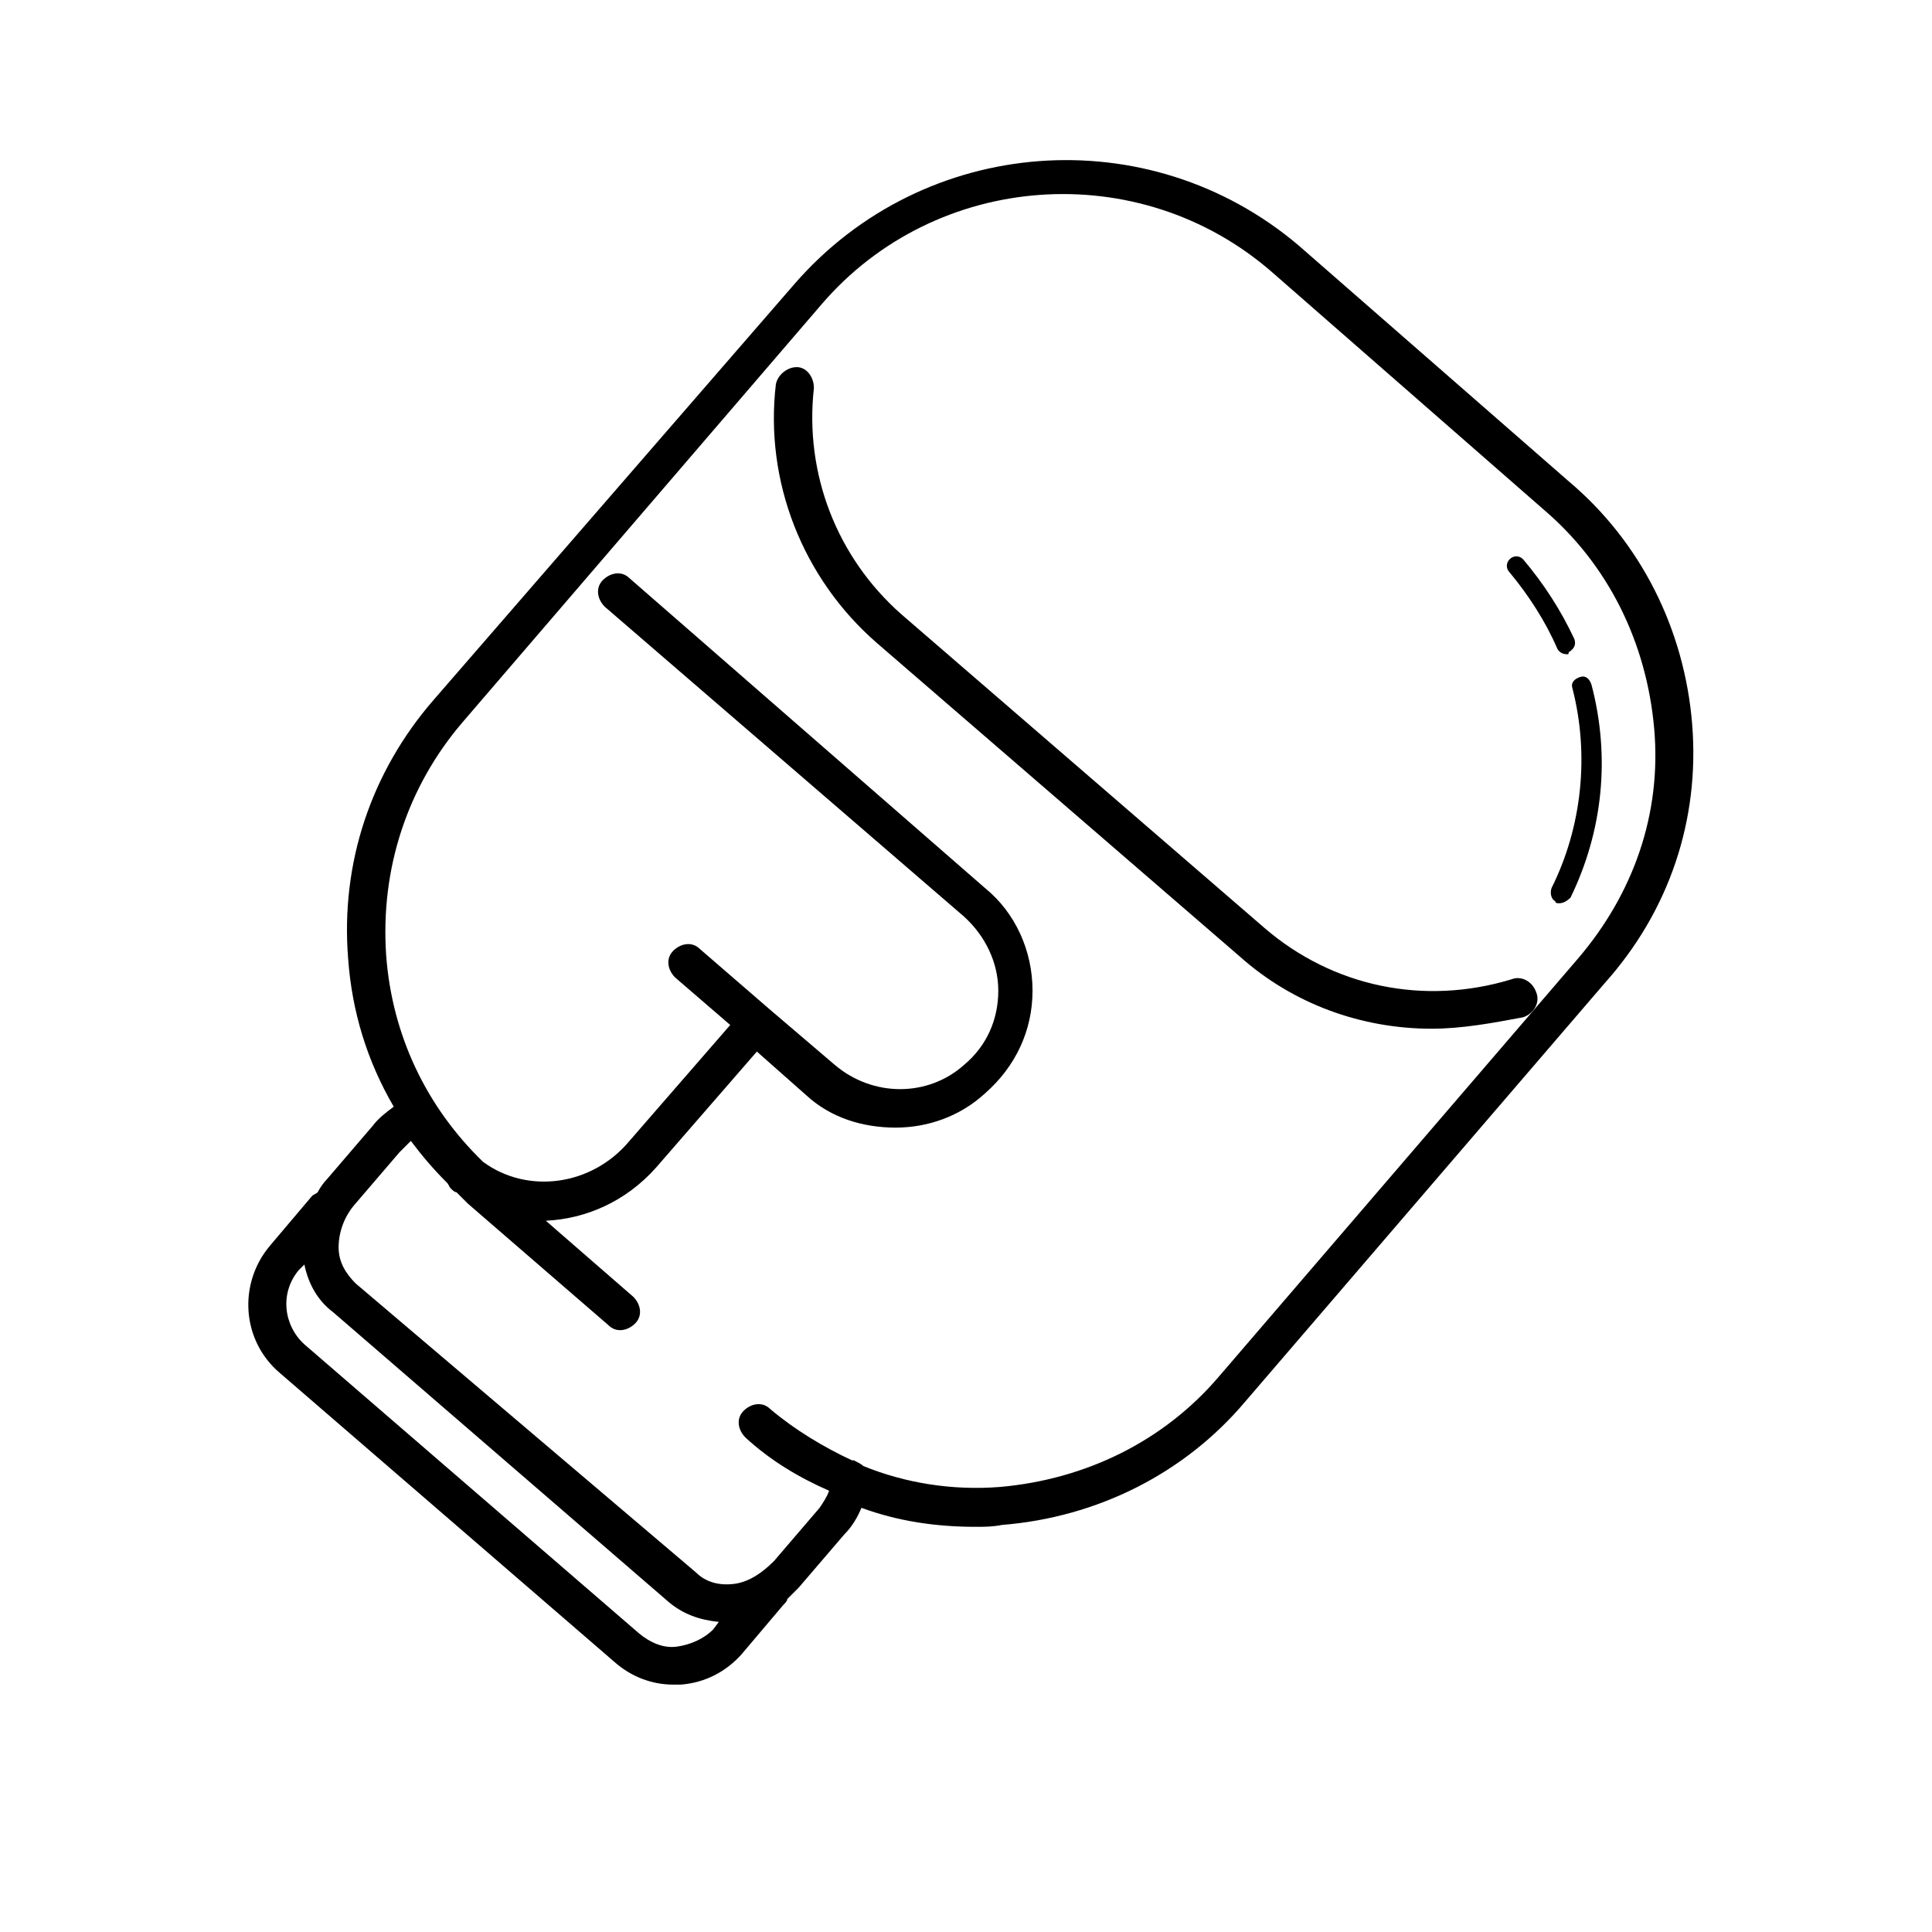 <?xml version="1.0" encoding="UTF-8"?>
<!-- Uploaded to: SVG Find, www.svgrepo.com, Generator: SVG Find Mixer Tools -->
<svg fill="#000000" width="800px" height="800px" version="1.1" viewBox="144 144 512 512" xmlns="http://www.w3.org/2000/svg">
 <g>
  <path d="m523.43 416.62c-18.641 0-36.777-6.551-50.883-19.145l-96.23-83.129c-19.648-17.129-29.727-42.824-26.703-68.52 0.504-2.519 3.023-4.535 5.543-4.535 2.519 0 4.535 2.519 4.535 5.543-2.519 22.672 6.047 44.84 23.176 59.953l96.227 83.129c18.137 15.617 42.32 20.656 65.496 13.602 2.519-1.008 5.543 0.504 6.551 3.527 1.008 2.519-0.504 5.543-3.527 6.551-8.062 1.512-16.125 3.023-24.184 3.023z"/>
  <path d="m592.45 336.02c-2.016-25.191-13.602-48.367-32.746-64.488l-71.543-62.473c-39.801-33.754-99.25-29.223-133.51 10.078l-95.723 110.33c-16.625 19.145-24.688 43.328-22.672 68.52 1.008 14.105 5.039 27.207 12.09 39.297-2.016 1.512-4.031 3.023-5.543 5.039l-12.09 14.105c-1.008 1.008-2.016 2.519-2.519 3.527-0.504 0.504-1.008 0.504-1.512 1.008l-11.082 13.098c-8.566 10.078-7.559 25.191 2.519 33.754l88.672 76.578c4.535 4.031 10.078 6.047 15.617 6.047h2.016c6.551-0.504 12.09-3.527 16.121-8.062l11.082-13.098c0.504-0.504 1.008-1.008 1.008-1.512l3.023-3.023 12.09-14.105c2.016-2.016 3.527-4.535 4.535-7.055 9.574 3.527 19.648 5.039 30.23 5.039 2.519 0 4.535 0 7.055-0.504 25.191-2.016 48.367-13.602 64.488-32.746l95.219-110.84c17.125-19.145 25.188-43.324 23.172-68.516zm-269.04 244.35c-3.527 0.504-7.055-1.008-10.078-3.527l-88.668-76.578c-5.543-5.039-6.551-13.602-1.512-19.648l1.512-1.512c1.008 5.039 3.527 9.574 7.559 12.594l88.672 76.578c4.031 3.527 8.566 5.039 13.602 5.543l-1.512 2.016c-2.519 2.519-6.047 4.031-9.574 4.535zm238.81-182.38-95.219 110.84c-14.609 17.129-35.266 27.207-57.938 29.223-12.594 1.008-25.191-1.008-36.273-5.543-0.504-0.504-1.512-1.008-2.519-1.512h-0.504c-7.559-3.527-15.113-8.062-21.664-13.602-2.016-2.016-5.039-1.512-7.055 0.504-2.016 2.016-1.512 5.039 0.504 7.055 6.551 6.047 14.105 10.578 22.168 14.105-0.504 1.512-1.512 3.023-2.519 4.535l-12.09 14.105c-3.023 3.023-6.551 5.543-10.578 6.047-4.031 0.504-7.559-0.504-10.078-3.023l-90.184-76.586c-2.519-2.519-4.535-5.543-4.535-9.574s1.512-8.062 4.031-11.082l12.09-14.105 3.023-3.023c3.023 4.031 6.047 7.559 9.574 11.082 0.504 0.504 0.504 1.008 1.008 1.512s1.008 1.008 1.512 1.008l3.023 3.023 37.281 32.242c2.016 2.016 5.039 1.512 7.055-0.504 2.016-2.016 1.512-5.039-0.504-7.055l-23.176-20.152c10.578-0.504 21.16-5.039 29.223-14.105l26.703-30.73 13.098 11.586c6.551 6.047 15.113 8.566 23.68 8.566 8.566 0 17.129-3.023 23.68-9.07 8.062-7.055 12.594-16.625 12.594-27.207 0-10.578-4.535-20.656-12.594-27.207l-94.219-82.113c-2.016-2.016-5.039-1.512-7.055 0.504-2.016 2.016-1.512 5.039 0.504 7.055l95.219 82.121c5.543 5.039 9.07 12.09 9.07 19.648 0 7.559-3.023 14.609-9.07 19.648-9.574 8.566-24.184 8.566-34.258 0l-17.129-14.609-18.641-16.121c-2.016-2.016-5.039-1.512-7.055 0.504s-1.512 5.039 0.504 7.055l14.609 12.594-26.703 30.73c-10.078 12.09-27.207 14.105-38.793 5.543-15.113-14.609-24.184-33.754-25.695-54.914-1.512-22.672 5.543-44.336 20.152-61.465l95.219-110.84c30.23-35.266 84.137-39.297 119.4-8.566l72.051 62.977c17.129 14.609 27.207 35.266 29.223 57.938 2.016 22.672-5.543 43.832-20.152 60.961z"/>
  <path d="m557.19 383.37c-0.504 0-1.008 0-1.008-0.504-1.008-0.504-1.512-2.016-1.008-3.527 8.062-16.121 10.078-35.266 5.543-52.898-0.504-1.512 0.504-2.519 2.016-3.023 1.512-0.504 2.519 0.504 3.023 2.016 5.039 19.145 3.023 38.793-5.543 56.426-1.008 1.008-2.016 1.512-3.023 1.512z"/>
  <path d="m559.2 317.38c-1.008 0-2.016-0.504-2.519-1.512-3.023-7.055-7.559-14.105-12.594-20.152-1.008-1.008-1.008-2.519 0-3.527 1.008-1.008 2.519-1.008 3.527 0 5.543 6.551 10.078 13.602 13.602 21.16 0.504 1.512 0 2.519-1.512 3.527 0 0.504 0 0.504-0.504 0.504z"/>
 </g>
</svg>